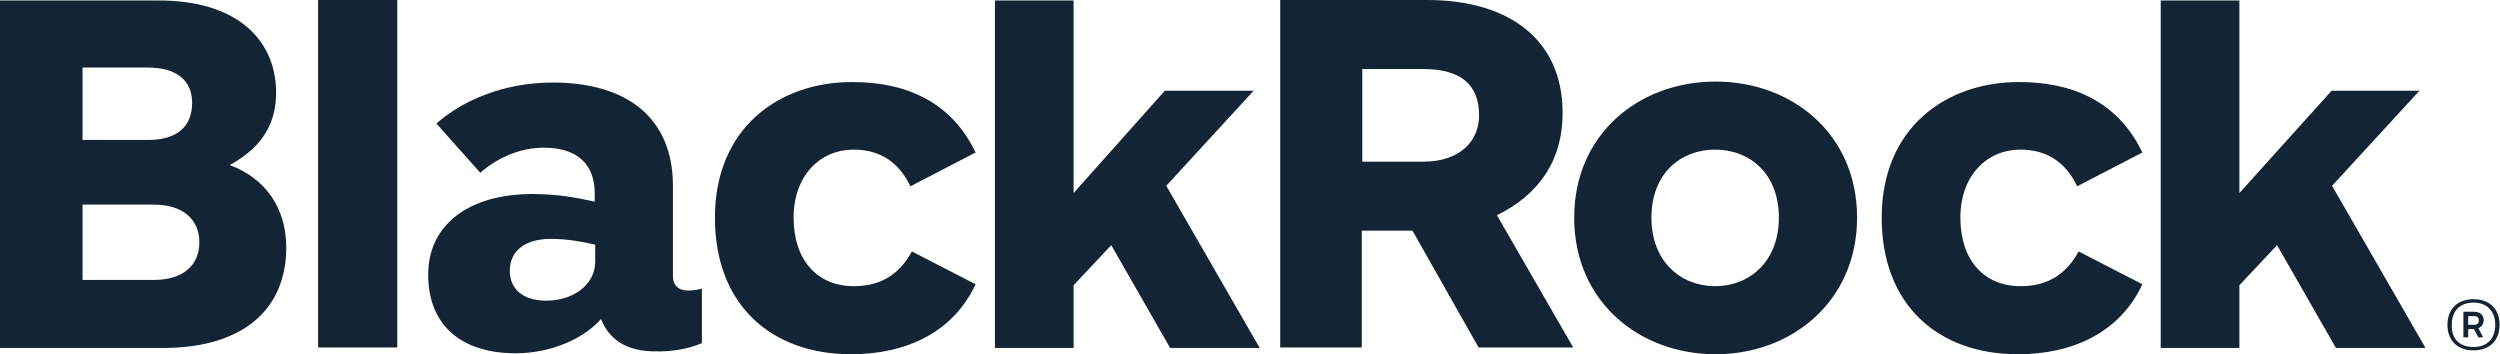 <svg width="2835" height="402" viewBox="0 0 2835 402" fill="none" xmlns="http://www.w3.org/2000/svg">
<path d="M360.749 394.043V0H450.526V394.043H360.749ZM2105.92 246.824C2105.92 151.597 2032.02 92.491 1945.53 92.491C1858.49 92.491 1785.13 152.144 1785.13 246.824C1785.13 342.051 1859.04 401.705 1945.53 401.705C2032.02 401.705 2105.92 341.504 2105.92 246.824ZM2017.24 246.824C2017.24 296.627 1983.85 324.538 1944.98 324.538C1906.11 324.538 1872.72 296.627 1872.72 246.824C1872.72 196.474 1906.11 169.657 1944.98 169.657C1983.85 169.657 2017.24 196.474 2017.24 246.824ZM324.619 280.755C324.619 236.426 301.628 202.494 260.571 187.17C299.438 165.826 313.124 137.915 313.124 105.078C313.124 47.614 271.52 0 178.459 0.547H0V394.59H186.122C279.731 394.043 324.619 347.524 324.619 280.755ZM217.873 116.571C217.873 143.388 200.903 158.712 168.058 158.712H93.609V76.619H168.058C198.166 76.619 217.873 89.754 217.873 116.571ZM226.084 274.735C226.084 300.458 208.019 317.423 174.627 317.423H93.609V232.047H174.627C206.924 232.047 226.084 248.466 226.084 274.735ZM1106.33 172.941C1081.7 121.496 1035.72 93.038 966.195 93.038C884.082 93.038 810.728 144.482 810.728 246.824C810.728 346.429 875.323 401.705 965.1 401.705C1028.05 401.705 1081.15 376.53 1106.33 322.349L1034.07 285.134C1020.94 309.214 1000.68 324.538 968.384 324.538C926.78 324.538 899.957 294.985 899.957 246.824C899.957 198.663 930.612 169.657 967.837 169.657C996.85 169.657 1018.75 182.792 1032.43 211.251L1106.33 172.941ZM2429.45 172.941C2404.81 121.496 2358.83 93.038 2289.31 93.038C2207.19 93.038 2133.84 144.482 2133.84 246.824C2133.84 346.429 2198.43 401.705 2288.21 401.705C2351.16 401.705 2404.26 376.53 2429.45 322.349L2357.19 285.134C2344.05 309.214 2323.79 324.538 2291.5 324.538C2249.89 324.538 2223.07 294.985 2223.07 246.824C2223.07 198.663 2253.72 169.657 2290.95 169.657C2319.96 169.657 2341.86 182.792 2355.54 211.251L2429.45 172.941ZM1676.74 394.043L1601.75 261.601H1544.27V394.043H1451.76V0H1618.72C1709.04 0 1772 43.235 1772 128.064C1772 182.245 1745.17 220.554 1697.55 244.088L1784.04 394.043H1676.74ZM1544.82 183.339H1613.79C1656.49 183.339 1677.29 159.259 1677.29 130.8C1677.29 96.869 1657.58 78.261 1613.79 78.261H1544.82V183.339ZM795.947 389.117V327.274C792.115 328.369 786.641 329.463 780.62 329.463C769.124 329.463 763.102 323.443 763.102 313.045V210.703C763.102 134.084 711.645 93.585 626.795 93.585C571.505 93.585 524.427 113.835 494.867 140.104L544.682 195.927C564.389 178.414 590.665 167.468 616.394 167.468C655.808 167.468 674.42 187.17 674.42 219.46V228.764C655.808 224.385 632.269 220.007 603.803 220.007C532.091 220.007 485.561 254.486 485.561 311.403C485.561 369.962 524.427 400.61 584.644 400.61C625.7 400.61 662.377 383.644 681.537 361.753C693.032 390.759 718.214 398.421 742.848 398.421C759.818 398.968 779.525 396.232 795.947 389.117ZM674.968 296.627C674.968 323.443 649.239 340.956 619.678 340.956C591.76 340.956 578.074 326.727 578.074 307.025C578.074 286.228 593.402 270.904 624.605 270.904C643.765 270.904 660.735 274.188 674.968 277.472V296.627ZM2750.23 394.043L2644.58 210.703L2743.66 102.889H2644.03L2539.48 218.913V0.547H2450.25V394.59H2539.48V323.443L2582.18 278.019L2648.96 394.59H2750.23V394.043ZM1428.22 394.043L1322.56 210.703L1421.65 102.889H1320.92L1217.46 218.913V0.547H1128.23V394.59H1217.46V323.443L1260.16 278.019L1326.94 394.59H1428.22V394.043ZM2804.97 339.315C2823.59 339.315 2834.54 350.807 2834.54 368.32C2834.54 385.833 2823.59 397.326 2804.97 397.326C2786.36 397.326 2775.41 385.833 2775.41 368.32C2775.41 350.807 2786.36 339.315 2804.97 339.315ZM2804.97 393.495C2819.76 393.495 2829.61 384.739 2829.61 368.32C2829.61 351.902 2819.21 343.145 2804.97 343.145C2790.19 343.145 2780.34 351.902 2780.34 368.32C2779.79 385.286 2790.19 393.495 2804.97 393.495ZM2793.48 353.544H2805.52C2812.64 353.544 2816.47 357.375 2816.47 362.848C2816.47 367.773 2814.28 370.51 2810.45 372.151L2815.92 382.55H2810.45L2805.52 373.246H2798.95V382.55H2793.48V353.544ZM2798.95 357.922V368.32H2804.97C2808.81 368.32 2811 367.226 2811 363.395C2811 360.111 2809.35 358.469 2805.52 358.469H2798.95V357.922Z" fill="#132534"/>
</svg>
